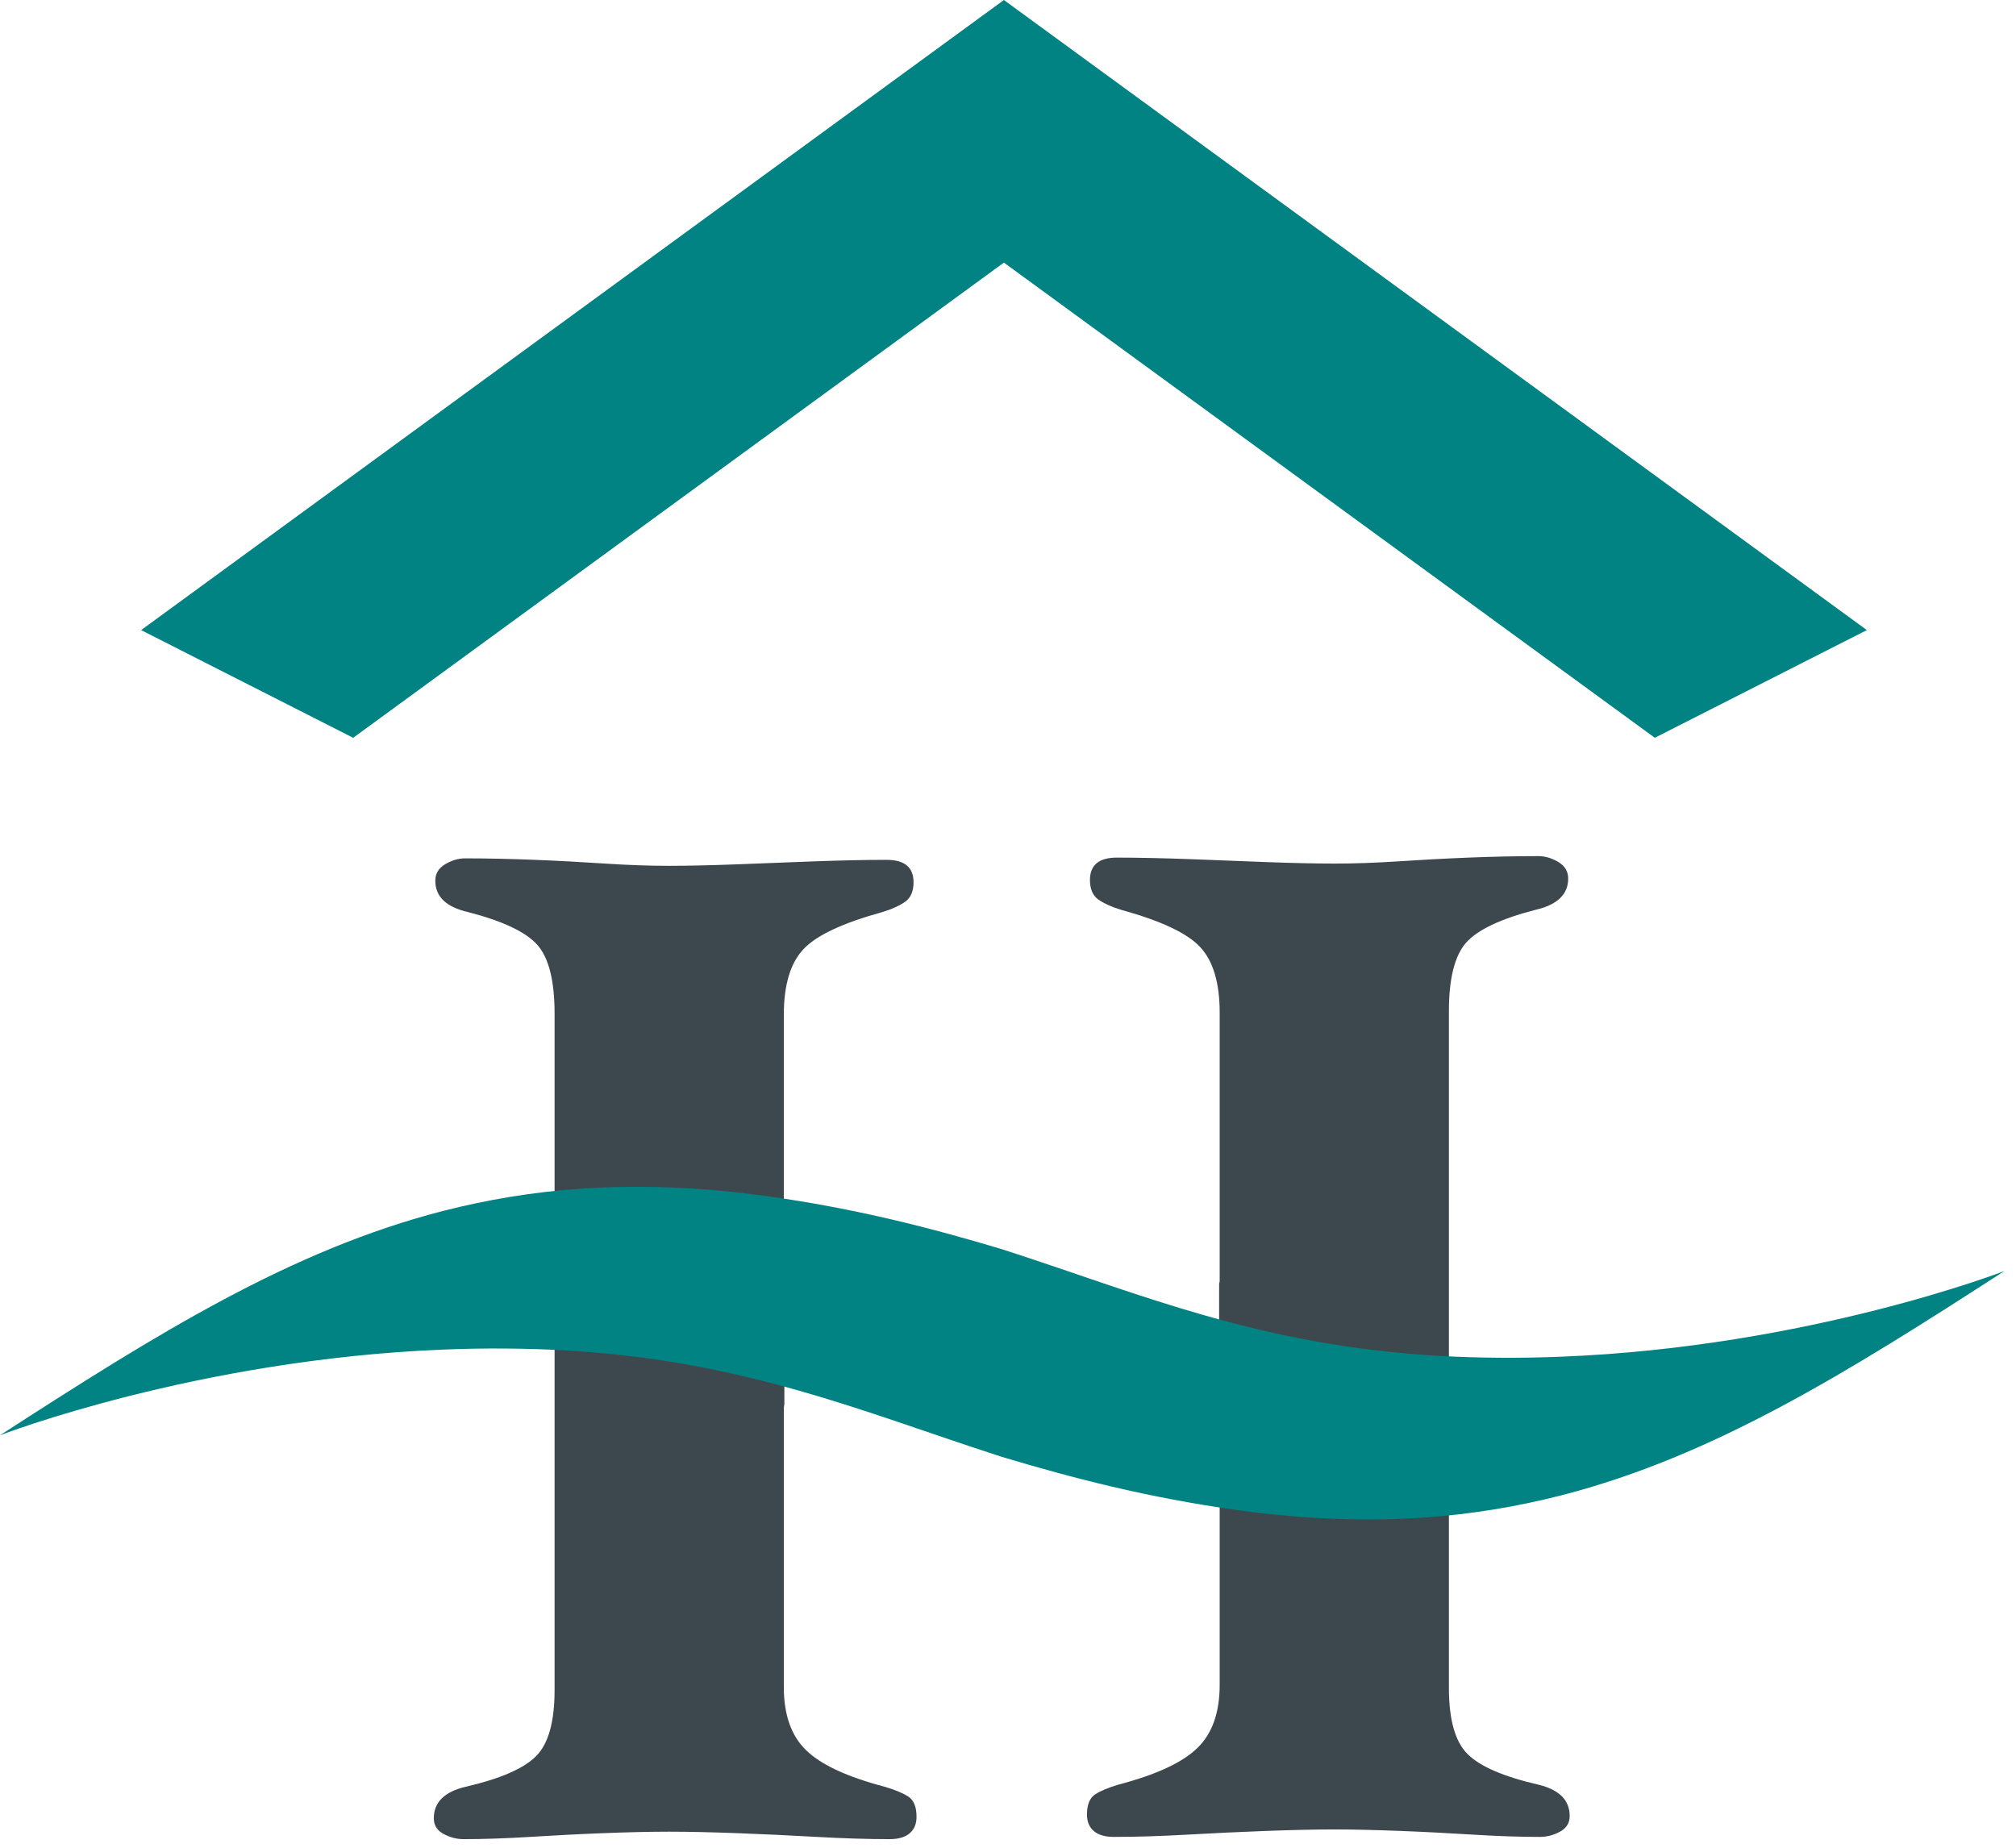 <?xml version="1.0" encoding="UTF-8"?> <svg xmlns="http://www.w3.org/2000/svg" width="108" height="99" viewBox="0 0 108 99" fill="none"><path d="M18.92 39.53L53.78 14.07L88.65 39.53L100.01 33.76L53.78 0L7.56 33.76L18.92 39.53Z" fill="#008382"></path><path d="M41.99 68.76V54.38C41.99 52.78 42.34 51.61 43.03 50.87C43.72 50.12 45.13 49.46 47.26 48.87C47.79 48.71 48.2 48.52 48.5 48.31C48.79 48.1 48.94 47.75 48.94 47.27C48.94 46.47 48.46 46.07 47.5 46.07C46.33 46.07 45.04 46.1 43.63 46.15C42.22 46.2 40.84 46.26 39.48 46.31C38.12 46.36 36.91 46.39 35.85 46.39C34.78 46.39 33.64 46.35 32.42 46.27C31.19 46.19 29.94 46.12 28.67 46.07C27.39 46.02 26.14 45.99 24.92 45.99C24.55 45.99 24.19 46.1 23.84 46.31C23.49 46.52 23.32 46.82 23.32 47.19C23.32 48.04 23.9 48.6 25.08 48.87C26.94 49.35 28.18 49.94 28.79 50.63C29.4 51.32 29.71 52.55 29.71 54.3V90.55C29.71 92.25 29.38 93.44 28.71 94.1C28.04 94.77 26.78 95.31 24.92 95.74C23.8 96.01 23.24 96.57 23.24 97.42C23.24 97.79 23.41 98.07 23.76 98.26C24.11 98.45 24.47 98.54 24.84 98.54C25.9 98.54 27.09 98.5 28.39 98.42C29.69 98.34 31 98.27 32.3 98.22C33.6 98.17 34.79 98.14 35.85 98.14C36.91 98.14 38.14 98.17 39.52 98.22C40.9 98.27 42.31 98.34 43.75 98.42C45.19 98.5 46.49 98.54 47.66 98.54C48.14 98.54 48.5 98.43 48.74 98.22C48.98 98.01 49.1 97.72 49.1 97.34C49.1 96.81 48.95 96.45 48.66 96.26C48.37 96.07 47.95 95.9 47.42 95.74C45.4 95.21 43.99 94.56 43.19 93.78C42.39 93.01 41.99 91.88 41.99 90.39V75.46C41.99 75.37 42.01 75.31 42.02 75.23V68.92C42.02 68.86 41.99 68.82 41.99 68.76Z" fill="#3D484E"></path><path d="M65.34 68.63V54.26C65.34 52.66 64.99 51.49 64.3 50.75C63.61 50 62.2 49.34 60.07 48.75C59.54 48.59 59.13 48.4 58.83 48.19C58.54 47.98 58.39 47.63 58.39 47.15C58.39 46.35 58.87 45.95 59.83 45.95C61 45.95 62.29 45.98 63.7 46.03C65.11 46.08 66.49 46.14 67.85 46.19C69.21 46.24 70.42 46.27 71.48 46.27C72.55 46.27 73.69 46.23 74.91 46.15C76.14 46.07 77.39 46 78.66 45.95C79.94 45.9 81.19 45.87 82.41 45.87C82.78 45.87 83.14 45.98 83.49 46.19C83.84 46.4 84.01 46.7 84.01 47.07C84.01 47.92 83.43 48.48 82.25 48.75C80.39 49.23 79.15 49.82 78.54 50.51C77.93 51.2 77.62 52.43 77.62 54.18V90.43C77.62 92.13 77.95 93.32 78.62 93.98C79.29 94.65 80.55 95.19 82.41 95.62C83.53 95.89 84.09 96.45 84.09 97.3C84.09 97.67 83.92 97.95 83.57 98.14C83.22 98.33 82.86 98.42 82.49 98.42C81.43 98.42 80.24 98.38 78.94 98.3C77.64 98.22 76.33 98.15 75.03 98.1C73.73 98.05 72.54 98.02 71.48 98.02C70.42 98.02 69.19 98.05 67.81 98.1C66.43 98.15 65.02 98.22 63.58 98.3C62.14 98.38 60.84 98.42 59.67 98.42C59.19 98.42 58.83 98.31 58.59 98.1C58.35 97.89 58.23 97.6 58.23 97.22C58.23 96.69 58.38 96.33 58.67 96.14C58.96 95.95 59.38 95.78 59.91 95.62C61.93 95.09 63.34 94.44 64.14 93.66C64.94 92.89 65.34 91.76 65.34 90.27V75.34C65.34 75.25 65.32 75.19 65.31 75.11V68.8C65.31 68.74 65.34 68.7 65.34 68.63Z" fill="#3D484E"></path><path d="M83.64 72.69C81.47 72.78 79.24 72.77 76.96 72.64C67.45 72.07 61.13 69.35 54.07 67.06C53.95 67.02 53.82 66.98 53.7 66.94C49.97 65.82 45.88 64.75 41.02 64.08C37.45 63.59 34.17 63.48 31.09 63.69C28.52 63.87 26.09 64.28 23.74 64.88C15.58 66.98 8.43 71.45 0 76.9C0 76.9 10.49 72.84 23.74 72.31C25.91 72.22 28.14 72.23 30.42 72.36C39.93 72.93 46.25 75.65 53.31 77.94C53.43 77.98 53.56 78.02 53.68 78.06C57.41 79.18 61.5 80.25 66.36 80.92C69.93 81.41 73.21 81.52 76.29 81.31C78.86 81.13 81.29 80.72 83.64 80.12C91.8 78.02 98.95 73.55 107.38 68.1C107.38 68.1 96.89 72.17 83.64 72.69Z" fill="#008382"></path></svg> 
